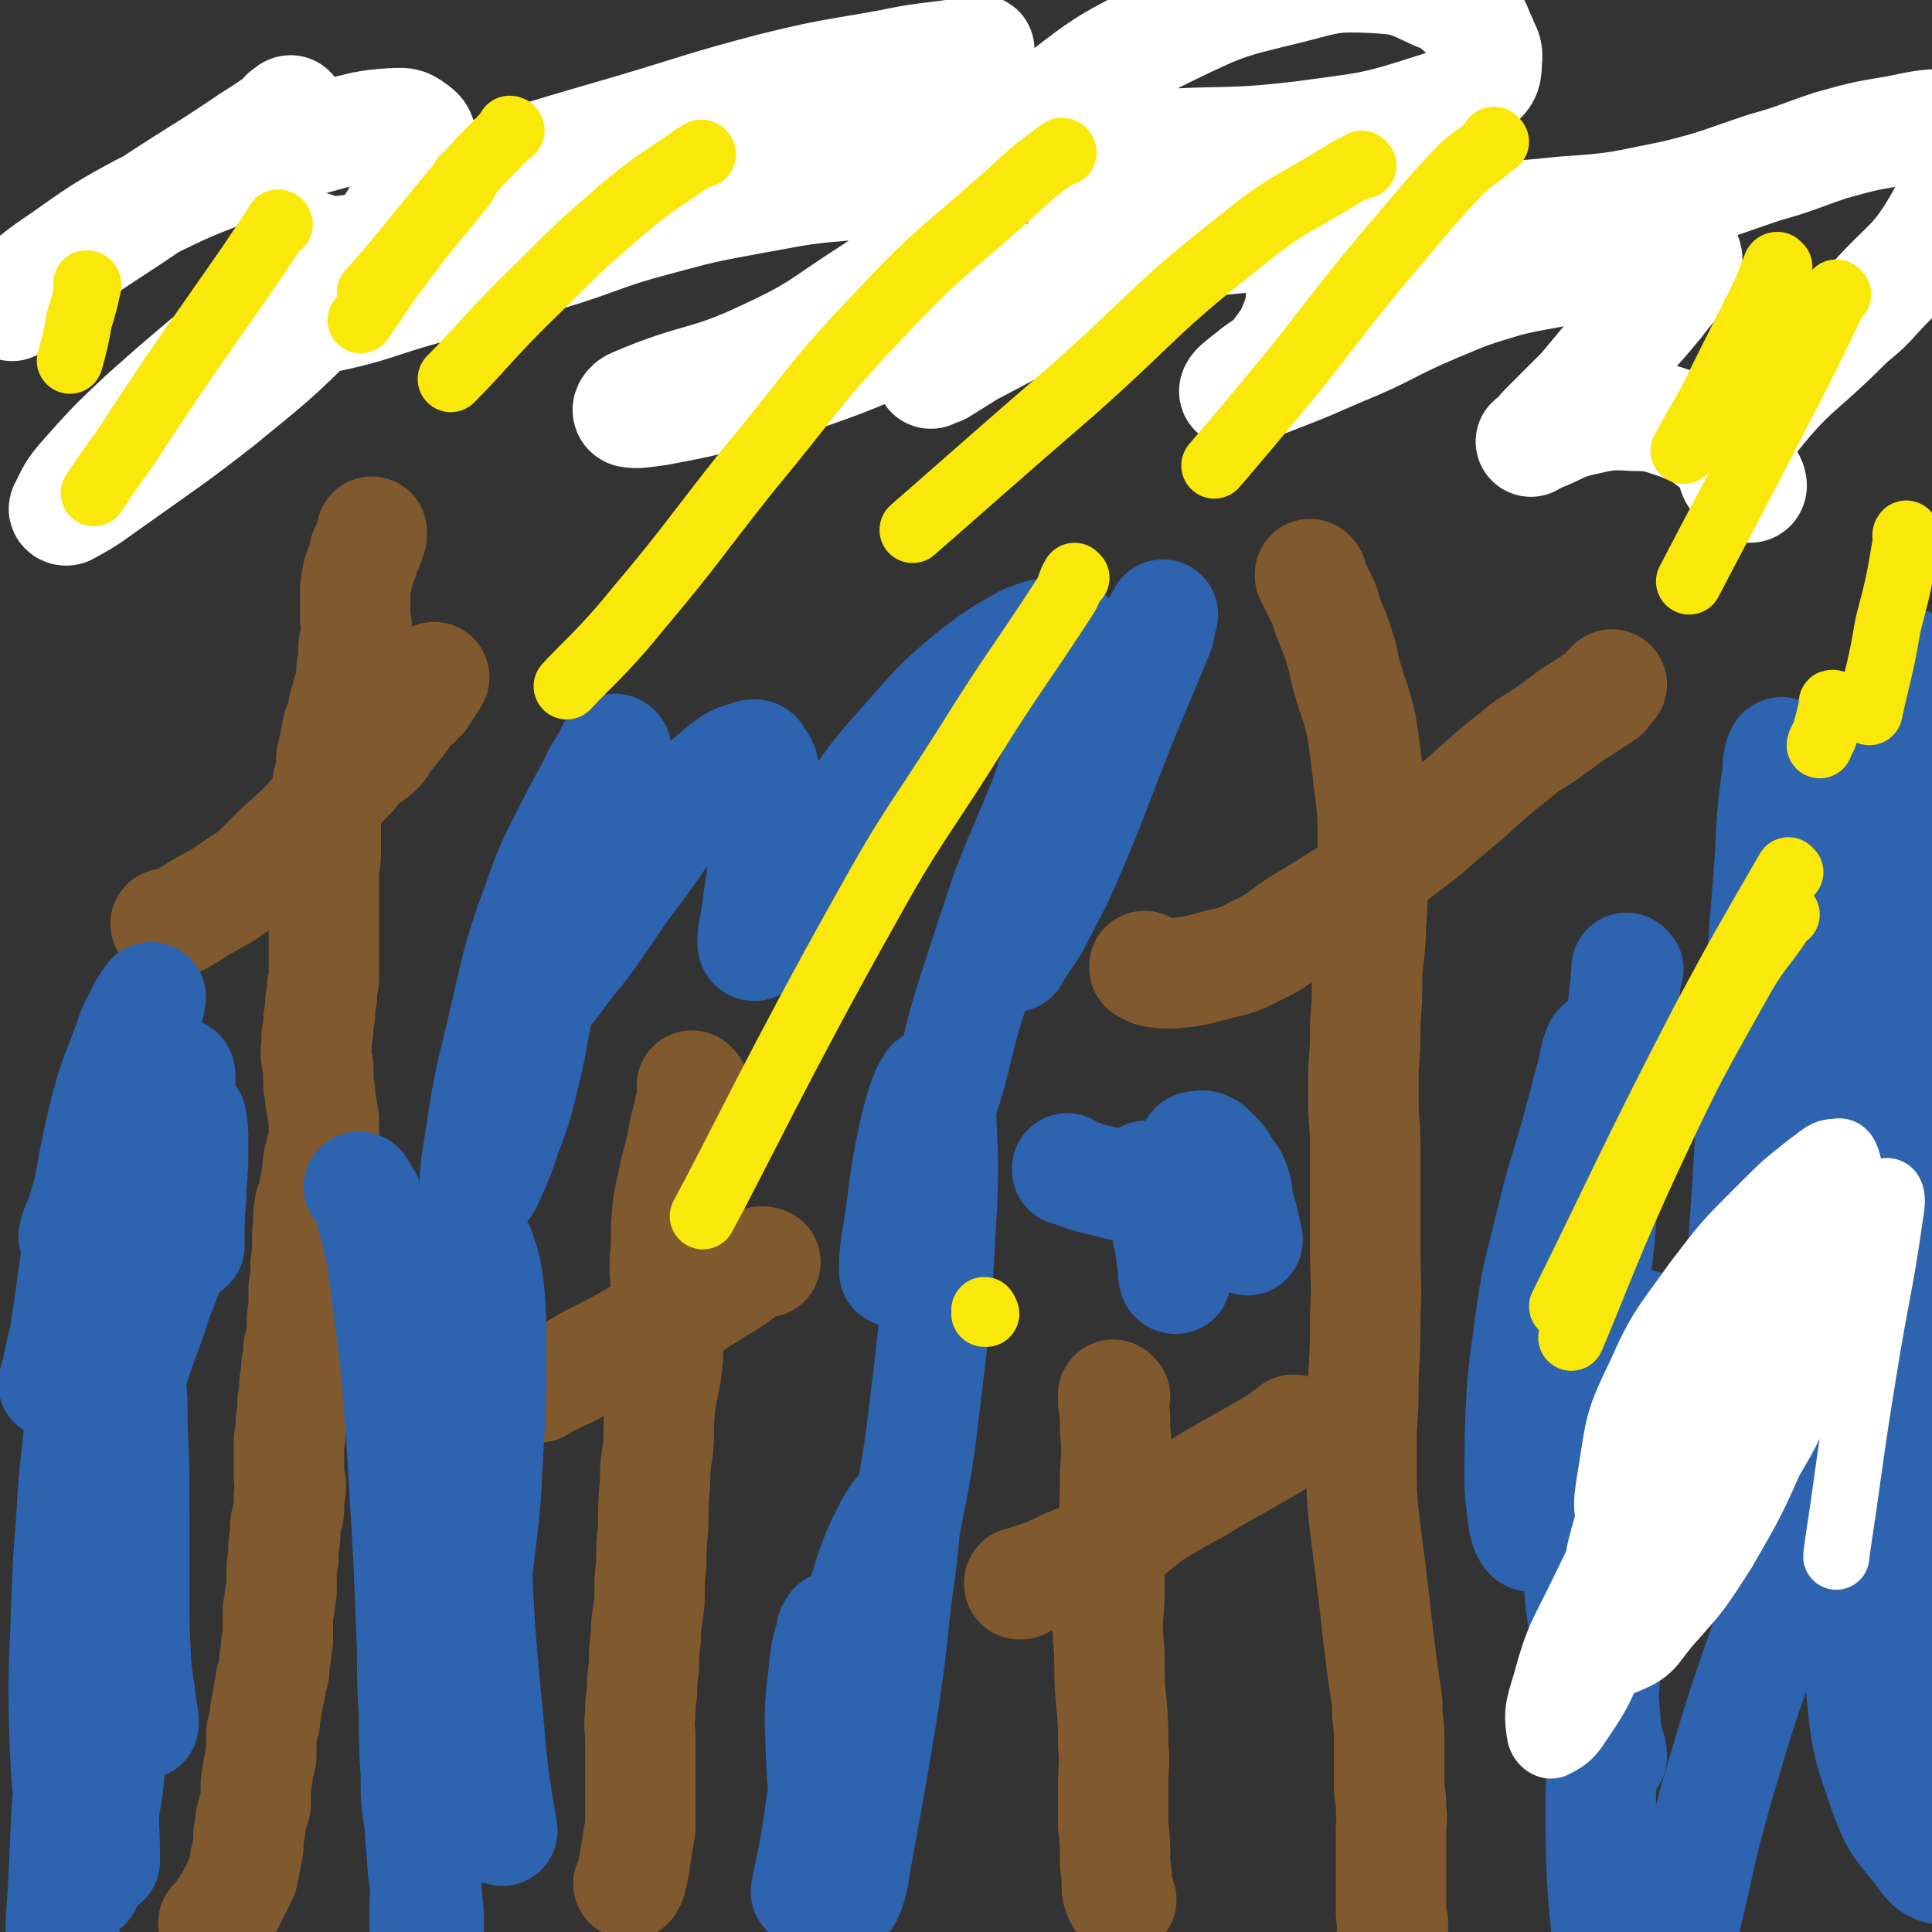 <svg viewBox='0 0 1050 1050' version='1.1' xmlns='http://www.w3.org/2000/svg' xmlns:xlink='http://www.w3.org/1999/xlink'><rect x="0" y="0" width="1050" height="1050" fill="#333333" stroke="none"/><g fill='none' stroke='#81592F' stroke-width='60' stroke-linecap='round' stroke-linejoin='round'><path d='M117,1046c0,0 0,-1 -1,-1 0,0 1,0 1,0 0,0 0,0 0,0 0,1 0,0 -1,0 0,0 1,1 1,0 1,0 1,-1 2,-2 1,-2 1,-2 2,-4 1,-2 1,-2 3,-4 1,-2 1,-2 2,-4 1,-2 1,-2 2,-4 1,-2 1,-2 2,-4 1,-2 1,-2 2,-4 1,-3 0,-3 1,-5 0,-3 0,-3 1,-5 0,-3 1,-3 1,-6 0,-3 0,-3 0,-5 0,-2 0,-2 1,-4 0,-2 0,-2 0,-3 0,-2 0,-2 1,-4 0,-2 0,-2 1,-3 0,-2 1,-2 1,-4 0,-2 0,-2 0,-4 0,-3 0,-3 0,-5 0,-3 0,-3 1,-6 0,-3 0,-3 1,-6 0,-3 1,-3 1,-5 0,-3 0,-3 0,-6 0,-3 0,-3 0,-5 0,-2 0,-2 1,-4 0,-2 1,-2 1,-4 0,-2 0,-2 0,-4 0,-1 1,-1 1,-3 0,-1 0,-1 0,-3 0,-1 1,-1 1,-3 0,-1 0,-1 0,-2 0,-1 1,-1 1,-3 0,-1 0,-1 0,-3 0,-1 0,-1 1,-3 0,-1 1,-1 1,-3 0,-2 0,-2 0,-5 0,-2 1,-2 1,-4 0,-2 0,-2 0,-4 0,-2 1,-2 1,-4 0,-2 0,-2 0,-4 0,-2 0,-2 0,-4 0,-2 0,-2 0,-4 0,-2 0,-2 0,-4 0,-1 1,-1 1,-3 0,-2 0,-2 0,-4 0,-1 1,-1 1,-3 0,-1 0,-1 0,-3 0,-2 0,-2 0,-4 0,-2 0,-2 0,-5 0,-3 1,-3 1,-7 0,-2 0,-2 0,-5 0,-3 1,-3 1,-6 0,-2 0,-2 0,-5 0,-2 0,-2 1,-5 0,-2 1,-2 1,-4 0,-2 0,-2 0,-4 0,-2 0,-2 0,-4 0,-2 1,-2 1,-4 0,-1 0,-1 0,-3 -1,-2 -1,-2 -1,-5 0,-1 0,-1 0,-3 0,-1 0,-1 0,-3 0,-1 0,-1 0,-3 0,-2 0,-2 0,-4 0,-2 0,-2 0,-5 0,-2 1,-2 1,-5 0,-2 0,-2 0,-5 0,-3 1,-3 1,-6 0,-2 0,-2 0,-5 0,-2 1,-2 1,-5 0,-2 0,-2 0,-5 0,-2 1,-2 1,-4 0,-2 0,-2 0,-5 0,-2 1,-2 1,-4 0,-2 0,-2 0,-4 0,-2 0,-2 1,-4 1,-2 1,-2 1,-5 0,-2 0,-2 0,-4 0,-2 0,-2 0,-5 0,-2 1,-2 1,-5 0,-3 0,-3 0,-6 0,-3 0,-3 0,-6 0,-2 1,-2 1,-5 0,-3 0,-3 0,-7 0,-3 1,-3 1,-7 0,-3 0,-3 0,-6 0,-2 0,-2 0,-5 0,-2 1,-2 1,-4 0,-4 -1,-4 0,-8 0,-4 1,-4 2,-8 1,-5 1,-5 2,-10 1,-4 0,-4 1,-9 1,-4 1,-4 2,-8 1,-3 1,-3 1,-7 0,-3 0,-3 0,-7 0,-3 -1,-3 -1,-7 -1,-4 -1,-4 -1,-8 -1,-3 -1,-3 -1,-7 0,-3 0,-3 0,-6 0,-3 -1,-3 -1,-6 -1,-3 0,-3 0,-6 0,-2 0,-2 0,-5 0,-2 1,-2 1,-5 0,-2 0,-2 0,-4 0,-3 1,-2 1,-5 0,-2 0,-2 0,-5 0,-2 1,-2 1,-4 0,-2 0,-2 0,-4 0,-2 1,-2 1,-5 0,-2 0,-2 0,-5 0,-3 0,-3 0,-7 0,-3 0,-3 0,-7 0,-3 0,-3 0,-7 0,-4 0,-4 0,-8 0,-3 0,-3 0,-6 0,-3 0,-3 0,-5 0,-3 0,-3 0,-5 0,-4 0,-4 0,-7 0,-2 0,-2 0,-5 0,-2 1,-2 1,-5 0,-3 0,-3 0,-6 0,-3 0,-3 0,-6 0,-3 0,-3 0,-6 0,-3 0,-3 0,-7 0,-3 1,-3 1,-6 0,-4 0,-4 0,-7 0,-2 0,-2 1,-4 0,-3 1,-3 1,-5 0,-2 0,-2 0,-4 0,-3 0,-3 1,-5 0,-3 0,-2 1,-4 0,-3 0,-3 1,-6 0,-2 0,-2 1,-5 1,-2 1,-2 2,-5 1,-2 0,-3 1,-6 1,-3 1,-3 2,-7 1,-3 1,-3 2,-6 0,-2 0,-3 0,-6 0,-3 1,-3 1,-6 0,-2 0,-2 0,-5 0,-2 0,-2 1,-5 0,-3 1,-3 1,-6 0,-3 -1,-3 -1,-6 0,-3 0,-3 0,-7 0,-3 0,-3 0,-7 0,-3 0,-3 1,-7 0,-2 0,-2 1,-5 1,-2 1,-2 2,-5 1,-2 0,-2 1,-5 1,-2 1,-1 2,-3 1,-2 0,-2 1,-4 0,-1 1,-1 1,-2 0,-1 0,-1 0,-1 0,-1 0,-1 0,-1 0,0 0,0 0,0 '/><path d='M91,503c0,0 0,-1 -1,-1 0,0 1,0 1,1 0,0 0,0 0,0 0,0 -1,-1 -1,-1 1,0 1,1 2,1 3,-1 3,-2 6,-3 7,-4 6,-4 13,-8 7,-4 8,-4 15,-9 7,-5 7,-4 14,-10 6,-6 6,-6 12,-12 8,-7 8,-7 15,-14 6,-7 6,-7 13,-14 5,-6 5,-6 11,-12 3,-4 3,-4 7,-8 4,-3 4,-2 7,-5 3,-3 3,-4 5,-7 2,-2 2,-2 4,-5 2,-2 2,-2 4,-5 2,-2 2,-3 4,-6 2,-2 2,-2 4,-3 1,-2 2,-2 3,-3 1,-2 1,-2 2,-3 2,-4 3,-4 5,-8 '/><path d='M377,591c0,0 -1,-1 -1,-1 0,0 0,0 1,1 0,0 0,0 0,0 -1,3 -1,3 -1,6 -2,9 -2,9 -4,17 -2,11 -2,11 -5,22 -2,9 -2,9 -4,19 -1,11 -1,11 -1,22 -1,11 -1,11 0,22 0,9 1,9 1,18 0,10 0,10 0,20 -1,13 -2,13 -4,25 -1,10 -1,10 -1,21 -1,11 -2,11 -2,23 -1,12 -1,12 -1,24 -1,10 -1,10 -1,19 -1,10 -1,11 -1,21 -1,10 -2,10 -2,20 -1,8 -1,8 -1,16 -1,7 -1,7 -1,13 -1,7 -1,7 -1,13 -1,7 0,7 0,13 0,7 0,7 0,13 0,5 0,5 0,9 0,4 0,4 0,8 0,3 0,3 0,7 0,3 0,3 0,6 0,3 0,3 0,6 -1,3 -1,3 -1,6 -1,3 -1,3 -1,6 -1,3 -1,3 -1,7 -1,2 -1,2 -1,5 -1,2 -1,2 -1,4 -1,1 -1,0 -1,1 -1,1 0,1 0,1 '/><path d='M293,754c0,0 -1,-1 -1,-1 0,0 0,0 1,1 0,0 0,0 0,0 0,0 -1,-1 -1,-1 4,-2 5,-1 10,-4 9,-4 9,-4 17,-9 12,-6 12,-6 23,-12 12,-7 13,-6 25,-13 10,-6 9,-6 19,-12 5,-4 6,-3 11,-7 4,-2 4,-3 8,-6 2,-1 2,-1 5,-3 1,-1 1,-1 3,-1 1,-1 2,0 3,0 '/><path d='M606,759c0,0 -1,-1 -1,-1 0,0 0,0 0,1 1,1 0,1 0,3 1,7 1,7 1,14 1,12 1,12 0,25 0,15 0,15 -1,29 -1,13 -1,13 -2,26 0,13 0,13 -1,26 0,11 1,11 1,22 0,11 0,11 1,21 1,12 1,12 1,23 1,11 0,11 0,22 0,11 0,11 0,22 1,9 1,9 1,19 0,5 1,5 1,11 0,3 0,3 0,5 1,1 1,1 1,2 1,1 0,1 0,1 1,1 1,1 1,1 0,0 0,0 0,0 0,1 0,1 0,1 0,0 0,0 0,0 1,1 0,0 0,0 0,0 0,0 0,0 '/><path d='M555,861c0,0 -1,-1 -1,-1 0,0 0,0 0,1 0,0 0,0 0,0 1,0 0,-1 0,-1 0,0 0,1 0,1 1,-1 1,-1 2,-1 4,-2 4,-2 8,-3 8,-3 8,-3 16,-7 12,-5 13,-4 24,-11 12,-7 11,-8 22,-16 13,-8 13,-8 26,-15 11,-7 12,-7 24,-14 7,-4 7,-4 14,-8 5,-3 5,-3 9,-6 2,-1 3,-2 4,-3 '/><path d='M713,313c0,0 -1,-1 -1,-1 0,0 0,0 0,1 1,2 1,2 2,4 2,4 2,4 4,8 2,4 2,4 3,8 3,9 4,9 7,19 3,9 2,10 5,19 2,8 3,8 5,16 2,7 2,8 3,15 1,7 1,7 2,15 1,9 1,9 2,17 1,9 1,9 1,19 0,11 0,11 0,22 0,14 0,14 -1,28 0,13 -1,13 -2,26 0,13 0,13 -1,27 0,12 0,12 -1,25 0,12 0,12 0,23 1,12 1,12 1,24 0,11 0,11 0,22 0,15 0,15 0,30 0,17 1,17 0,34 0,17 0,17 -1,34 0,14 0,14 -1,29 0,11 0,11 0,23 0,11 0,11 1,22 1,9 1,9 2,17 1,8 1,8 2,15 1,9 1,9 2,17 1,9 1,9 2,18 1,8 1,8 2,16 1,7 1,7 2,14 1,6 1,6 1,13 1,8 1,8 1,15 0,8 0,8 0,15 0,5 0,5 0,11 1,5 1,5 1,11 1,5 0,5 0,11 0,5 0,5 0,11 0,5 0,5 0,11 0,4 0,4 0,9 0,4 0,4 0,8 0,3 0,3 0,6 0,3 1,3 1,5 0,2 0,2 0,4 0,1 0,1 0,2 0,1 0,1 0,1 0,1 0,1 -1,2 0,0 0,0 0,0 0,1 0,1 0,1 0,0 0,0 0,0 '/><path d='M623,526c0,0 -1,-1 -1,-1 0,0 0,0 0,1 0,0 0,0 0,0 2,1 2,1 4,2 5,1 6,1 11,1 11,-1 11,-1 22,-4 11,-3 12,-2 23,-8 13,-6 12,-7 24,-15 15,-9 15,-9 29,-18 12,-9 11,-9 23,-19 13,-10 14,-10 26,-21 11,-9 11,-9 21,-18 9,-8 9,-8 18,-15 8,-7 8,-6 17,-12 7,-5 7,-5 15,-11 5,-3 5,-3 11,-7 3,-2 3,-2 6,-4 1,-1 1,-2 2,-3 1,-1 1,-1 2,-2 0,0 0,0 0,0 '/></g>
<g fill='none' stroke='#2D63AF' stroke-width='60' stroke-linecap='round' stroke-linejoin='round'><path d='M78,937c0,0 0,-1 -1,-1 0,0 1,1 1,0 0,-3 0,-3 -1,-7 -1,-12 -2,-12 -3,-24 -1,-20 -1,-20 -1,-40 0,-23 0,-23 0,-47 0,-21 0,-21 -1,-42 0,-14 0,-14 -1,-28 0,-8 -1,-8 -1,-15 0,-2 1,-4 1,-4 0,0 -1,2 -1,4 -1,20 -1,20 -2,39 -1,34 -1,34 -3,68 -1,32 -1,32 -3,63 -1,26 0,26 -2,52 -1,19 -2,19 -5,38 -2,11 -2,11 -5,21 -1,5 -1,6 -3,10 0,1 -2,2 -2,1 -3,-10 -3,-11 -5,-21 -3,-32 -4,-32 -5,-64 -1,-33 0,-33 1,-66 1,-26 1,-26 3,-52 1,-17 1,-17 3,-35 1,-10 1,-10 3,-20 0,-5 0,-5 1,-9 0,-1 1,-1 1,-1 1,12 1,13 1,25 -1,32 -1,32 -3,65 -1,32 -2,32 -3,64 -1,30 -1,30 -2,60 -1,24 -1,24 -3,49 -1,15 -1,15 -2,29 0,5 0,7 -1,10 0,1 -1,0 -1,-1 0,-13 0,-14 1,-27 2,-34 1,-34 4,-69 3,-39 2,-40 7,-79 6,-45 7,-45 15,-90 5,-24 5,-24 12,-47 5,-17 6,-17 12,-35 3,-10 3,-10 6,-21 1,-3 3,-6 3,-5 0,0 -1,3 -2,7 -8,22 -10,21 -17,44 -10,35 -11,35 -16,71 -6,38 -4,38 -6,77 -1,29 0,30 0,60 0,20 0,20 2,41 0,11 0,11 2,22 0,2 1,6 1,4 0,-17 -1,-21 -1,-42 -2,-43 -3,-43 -4,-86 -2,-36 -2,-36 -3,-72 0,-26 0,-26 0,-52 0,-18 1,-18 2,-36 0,-13 0,-13 2,-25 0,-8 0,-8 2,-16 0,-4 1,-4 2,-8 0,-1 0,-1 0,-2 0,0 0,0 0,0 -2,6 -1,6 -3,11 -4,13 -5,13 -9,26 -5,11 -5,11 -9,23 -3,6 -3,6 -5,13 -1,3 -1,4 -2,7 0,0 1,0 1,-1 2,-12 2,-12 5,-24 5,-32 4,-32 10,-64 6,-29 5,-30 12,-59 5,-19 6,-19 13,-38 3,-10 4,-9 8,-18 2,-3 2,-3 4,-6 0,0 0,0 0,0 -1,5 -1,5 -2,9 -5,17 -6,16 -12,33 -6,19 -5,19 -11,38 -2,10 -2,10 -5,19 -4,10 -4,10 -8,21 -1,4 -1,4 -3,8 0,1 -1,2 -1,2 1,-5 2,-6 4,-11 5,-16 4,-16 11,-31 7,-13 7,-12 16,-24 6,-8 6,-8 13,-15 4,-4 4,-4 9,-7 1,-1 2,-2 4,-1 1,0 1,1 1,3 0,18 0,18 -3,36 -2,19 -2,19 -7,38 -2,11 -3,11 -7,22 -1,5 -2,5 -4,9 0,1 0,0 0,0 1,-9 1,-9 3,-17 4,-17 4,-17 9,-33 4,-12 4,-13 8,-24 2,-5 2,-6 5,-9 0,-1 2,-1 2,0 1,6 1,7 1,14 0,11 0,11 -1,23 0,11 -1,11 -1,22 0,5 0,7 0,10 '/><path d='M310,463c0,0 -1,-1 -1,-1 0,0 1,0 1,1 -1,2 -1,2 -2,4 -4,19 -3,19 -7,37 -4,21 -4,20 -8,41 -4,19 -3,19 -8,39 -4,17 -4,17 -10,33 -4,12 -4,12 -9,23 -2,5 -3,5 -6,9 -1,1 -2,2 -2,1 0,-11 0,-13 2,-25 5,-33 5,-33 13,-66 8,-34 7,-35 19,-68 8,-23 9,-23 20,-45 6,-12 7,-12 13,-25 3,-5 3,-5 7,-11 0,-2 0,-2 2,-3 0,0 1,0 1,1 -3,8 -3,8 -7,16 -9,20 -9,20 -18,40 -9,17 -9,17 -17,35 -5,12 -5,12 -10,25 -3,9 -3,9 -5,18 -1,5 -1,5 -1,10 0,2 -1,3 1,4 2,0 3,-1 5,-3 14,-13 14,-13 25,-28 19,-23 17,-24 35,-48 15,-20 14,-21 30,-40 10,-11 10,-11 21,-20 5,-4 6,-4 12,-6 3,-1 5,-2 6,1 4,5 3,6 3,13 1,20 1,20 0,40 -1,16 -2,16 -4,33 -1,7 -2,7 -2,14 0,1 0,2 1,2 6,-7 6,-8 12,-16 17,-24 16,-25 34,-49 18,-24 17,-25 37,-47 16,-18 16,-19 34,-34 14,-11 14,-11 30,-20 8,-3 9,-4 17,-4 4,0 7,0 8,4 4,9 2,11 2,21 0,17 0,17 -2,34 -2,16 -3,16 -5,32 -2,11 -2,11 -3,23 -1,6 0,6 -1,13 0,2 0,4 0,5 1,0 2,-1 2,-2 7,-15 7,-15 13,-30 10,-28 10,-28 21,-55 7,-18 6,-18 14,-36 3,-8 4,-7 7,-15 1,-2 1,-2 2,-4 0,0 0,0 0,0 -1,4 -1,4 -2,9 -12,30 -13,30 -25,61 -12,30 -11,30 -24,60 -7,17 -8,17 -17,35 -4,8 -5,8 -10,16 -2,2 -3,5 -3,5 -1,-2 -1,-5 -1,-9 4,-20 5,-20 10,-40 4,-20 4,-20 9,-39 2,-9 2,-9 5,-17 1,-3 1,-4 2,-6 0,0 1,0 0,1 -3,9 -2,9 -6,18 -11,28 -12,28 -23,56 -10,30 -10,30 -20,61 -8,26 -6,27 -15,54 -6,20 -7,20 -14,41 -5,15 -5,15 -8,30 -2,9 -2,9 -3,18 -1,1 -1,4 -1,3 0,-6 0,-8 1,-15 4,-23 3,-24 7,-47 3,-15 3,-15 7,-29 2,-6 2,-6 5,-11 1,-1 3,-2 3,-1 2,2 2,3 2,7 1,29 2,30 1,59 -3,49 -2,49 -8,98 -5,42 -5,42 -13,82 -5,25 -6,25 -13,50 -4,14 -3,14 -8,28 -2,5 -2,5 -5,10 -1,1 -2,2 -2,1 -1,-1 -1,-2 0,-5 1,-16 0,-16 2,-31 3,-17 3,-17 8,-33 4,-11 4,-11 9,-21 3,-6 3,-6 6,-10 2,-2 3,-3 3,-2 1,1 1,3 1,7 -2,21 -2,21 -5,42 -3,29 -3,29 -7,57 -4,24 -4,24 -8,47 -3,17 -3,17 -6,33 -2,10 -1,10 -4,20 -1,2 -2,6 -3,4 -4,-7 -4,-11 -6,-22 -5,-31 -6,-31 -7,-62 -1,-21 0,-21 2,-42 1,-10 2,-9 4,-19 1,-1 1,-3 2,-2 0,1 1,3 1,7 -1,20 -1,20 -3,40 -3,26 -2,26 -6,52 -3,23 -6,34 -8,45 '/><path d='M196,646c0,0 -1,-1 -1,-1 0,0 1,0 1,1 0,0 0,0 0,0 3,5 4,5 5,11 6,22 6,22 9,45 5,38 5,38 8,76 2,35 2,35 4,69 1,24 1,24 2,49 0,18 0,18 1,36 0,16 0,16 1,32 0,14 0,14 2,27 1,14 1,14 2,27 2,12 2,11 3,23 0,9 0,9 0,18 0,4 -1,4 -1,7 0,0 0,1 0,1 -1,-5 -1,-5 -1,-9 0,-19 -1,-19 1,-38 2,-26 2,-26 6,-51 5,-30 6,-30 12,-60 6,-34 7,-34 11,-68 4,-32 3,-32 5,-64 1,-23 1,-23 1,-45 0,-15 0,-15 -1,-29 -1,-9 -1,-9 -3,-17 -1,-3 -1,-3 -2,-6 0,-1 -1,-1 -1,0 -2,11 -2,12 -2,24 -1,57 -2,57 0,113 2,62 2,62 8,125 2,27 5,40 7,53 '/><path d='M624,640c0,0 -1,-1 -1,-1 0,0 0,0 0,1 0,0 0,0 0,0 1,0 0,-1 0,-1 0,0 1,1 1,2 3,4 4,4 5,8 4,9 3,9 5,19 2,9 2,9 3,18 1,4 0,5 1,8 0,1 1,1 1,1 1,-4 0,-4 0,-8 1,-10 1,-10 1,-20 1,-9 1,-9 2,-18 1,-8 1,-8 3,-16 1,-4 1,-4 3,-8 1,-2 1,-2 3,-2 3,-1 4,0 6,1 5,5 6,5 9,11 4,5 4,5 6,11 1,4 0,4 1,8 2,6 2,6 3,11 1,4 1,4 2,8 0,0 0,0 0,1 '/><path d='M581,636c0,0 -1,-1 -1,-1 0,0 0,0 0,1 0,0 0,0 0,0 1,0 0,-1 0,-1 0,0 0,0 0,1 0,0 0,0 0,0 10,3 10,4 20,6 11,3 12,3 23,4 12,0 12,-1 23,-1 1,0 1,0 2,0 '/><path d='M885,527c0,0 -1,-1 -1,-1 0,0 0,0 0,1 0,0 0,0 0,0 -1,13 -1,13 -3,27 -2,23 -2,23 -5,46 -3,30 -2,30 -6,60 -5,34 -6,34 -12,67 -5,30 -5,30 -10,60 -4,18 -3,18 -8,35 -2,7 -3,12 -7,13 -2,1 -4,-3 -5,-8 -3,-22 -2,-22 -2,-45 1,-29 1,-30 5,-59 4,-30 5,-30 12,-59 6,-25 7,-25 14,-50 4,-15 4,-15 8,-30 2,-7 1,-8 4,-15 1,-1 2,-2 2,-1 1,2 1,3 1,6 1,13 2,14 1,27 -1,32 -1,32 -3,65 -5,53 -8,53 -11,106 -3,42 -3,42 -1,84 1,24 3,24 7,48 2,15 2,15 6,30 2,8 2,8 4,16 1,2 1,6 1,4 0,-3 -2,-6 -3,-13 -2,-26 -3,-26 -3,-52 0,-32 0,-32 4,-64 3,-28 4,-28 9,-56 3,-17 3,-17 7,-34 1,-7 1,-7 3,-14 0,0 0,-1 0,-1 -2,16 -2,17 -4,33 -7,57 -8,57 -13,114 -5,55 -5,55 -6,110 0,41 0,41 4,81 2,25 3,25 9,49 1,8 2,10 6,16 1,1 3,0 4,-1 5,-9 5,-10 8,-20 8,-27 7,-27 14,-54 9,-37 8,-38 18,-74 13,-44 13,-44 28,-87 14,-38 16,-38 29,-76 8,-21 7,-21 12,-43 3,-11 3,-11 5,-21 0,-3 0,-6 0,-6 0,-1 0,2 0,4 0,31 -1,31 -1,62 1,53 -1,53 5,105 3,33 3,34 14,65 6,16 8,16 19,30 4,6 6,8 11,9 3,1 5,-2 6,-7 3,-30 2,-31 2,-62 -1,-49 -1,-50 -4,-98 -3,-42 -3,-42 -8,-83 -5,-37 -5,-37 -12,-74 -7,-37 -9,-36 -18,-72 -8,-30 -8,-30 -16,-60 -5,-21 -5,-21 -9,-41 -2,-10 -2,-11 -3,-21 0,-1 1,-3 1,-2 2,7 2,9 4,18 4,35 4,35 8,70 3,40 2,40 6,81 3,33 2,33 6,65 3,22 4,21 9,42 1,8 1,8 3,15 0,0 0,1 0,1 -1,-13 -3,-14 -4,-27 -2,-42 -3,-42 -3,-83 1,-60 1,-60 5,-120 4,-51 7,-51 11,-102 3,-28 4,-28 4,-56 0,-15 -1,-15 -4,-29 -1,-6 -1,-6 -3,-11 0,0 -1,-1 -1,0 -2,9 -2,10 -4,19 -9,51 -10,51 -19,102 -9,55 -9,55 -15,111 -5,45 -3,45 -7,90 -2,25 0,26 -5,50 -1,5 -4,10 -7,8 -5,-6 -7,-12 -9,-25 -8,-37 -8,-37 -10,-75 -4,-45 -3,-45 -2,-91 1,-42 2,-42 5,-84 1,-22 1,-22 4,-45 0,-6 1,-9 2,-11 1,-1 2,2 2,5 1,21 2,21 1,43 -2,35 -3,35 -7,70 -4,30 -7,30 -10,60 -4,41 -3,41 -6,82 -1,20 -1,20 -2,39 0,4 1,10 1,8 1,-9 0,-15 3,-29 10,-56 9,-56 24,-111 15,-54 27,-78 37,-106 '/></g>
<g fill='none' stroke='#FFFFFF' stroke-width='60' stroke-linecap='round' stroke-linejoin='round'><path d='M156,63c0,0 0,0 -1,-1 0,0 1,1 1,1 0,0 0,-1 0,-1 1,-1 1,-2 2,-2 0,0 0,1 0,1 -11,8 -11,8 -22,15 -25,17 -25,16 -51,33 -22,15 -23,15 -45,30 -10,8 -10,9 -20,17 -6,5 -7,7 -13,10 -1,1 -2,-1 -1,-2 9,-9 9,-10 20,-18 25,-17 24,-18 50,-32 28,-14 29,-14 58,-25 24,-10 24,-10 50,-17 14,-3 14,-4 29,-5 6,0 7,-1 12,3 3,2 4,3 4,8 -1,10 -1,10 -5,20 -7,18 -7,18 -18,34 -15,20 -15,20 -32,38 -26,26 -27,26 -55,49 -27,21 -28,21 -56,41 -13,9 -13,10 -26,17 -1,1 -3,0 -2,-1 4,-8 4,-9 10,-16 16,-18 16,-18 33,-34 18,-16 18,-16 37,-32 16,-13 17,-12 33,-25 8,-7 8,-7 15,-14 4,-3 4,-3 8,-6 1,-1 2,-1 3,-1 0,0 -1,0 -1,1 -2,2 -2,2 -4,5 -3,5 -4,5 -6,11 -2,3 -4,6 -2,8 4,2 7,1 14,0 29,-6 28,-8 57,-16 33,-9 33,-9 65,-18 30,-9 29,-11 59,-19 26,-7 26,-7 53,-12 23,-4 24,-5 48,-7 17,-2 18,-2 35,-1 9,0 10,0 18,4 4,1 4,2 7,5 3,3 4,4 3,8 0,5 0,7 -4,11 -20,17 -21,16 -43,31 -28,18 -27,20 -57,34 -34,16 -36,11 -71,26 -3,1 -5,4 -3,5 4,1 8,0 16,-1 21,-4 21,-4 41,-9 21,-5 21,-5 41,-11 17,-6 17,-6 34,-13 17,-7 17,-8 35,-16 23,-10 23,-11 47,-20 22,-8 22,-7 45,-15 12,-4 12,-4 24,-8 4,-1 5,-2 8,-1 1,0 1,2 -1,3 -7,6 -8,6 -17,10 -23,13 -23,13 -46,25 -21,12 -21,12 -42,23 -8,5 -8,5 -16,10 -3,1 -4,1 -5,2 -1,0 1,0 1,-1 7,-6 6,-7 14,-11 23,-15 23,-17 48,-28 31,-15 31,-15 64,-25 22,-7 22,-7 45,-9 9,-1 9,0 18,4 5,2 5,3 8,7 3,6 3,6 3,12 0,10 1,11 -2,21 -4,10 -4,10 -10,18 -6,8 -8,7 -15,13 -5,4 -8,6 -9,8 -1,2 2,1 5,0 26,-10 27,-10 52,-21 27,-11 26,-13 52,-24 19,-8 19,-8 39,-14 16,-4 17,-3 33,-7 14,-3 14,-4 29,-7 11,-2 11,-3 22,-3 6,0 7,0 12,2 2,1 2,2 2,4 0,3 -1,4 -4,7 -5,8 -6,8 -12,16 -10,12 -10,12 -21,23 -10,12 -10,12 -20,24 -9,9 -9,9 -18,18 -4,4 -4,4 -7,8 -1,1 -3,2 -3,2 1,-1 3,-2 6,-3 10,-4 9,-5 20,-8 14,-3 15,-4 30,-3 12,0 13,1 25,5 10,4 10,4 18,10 7,5 7,6 13,11 3,4 3,4 6,7 1,2 2,3 2,5 0,0 0,1 -1,1 -2,0 -3,0 -4,-2 -3,-3 -6,-4 -5,-9 3,-14 3,-16 12,-28 21,-26 24,-24 48,-48 8,-8 9,-7 17,-16 17,-19 21,-18 34,-40 9,-15 6,-17 10,-35 1,-7 0,-7 0,-15 0,-2 1,-4 -1,-4 -14,-1 -16,0 -31,3 -18,3 -18,3 -36,8 -18,6 -18,7 -36,12 -24,8 -24,9 -48,15 -30,6 -30,7 -61,9 -38,4 -39,3 -77,3 -45,0 -45,0 -89,-4 -38,-3 -38,-2 -75,-10 -22,-4 -24,-3 -43,-13 -8,-4 -11,-7 -9,-14 2,-12 6,-14 17,-22 28,-22 29,-22 61,-38 31,-15 32,-15 65,-23 23,-6 24,-7 47,-6 17,1 18,2 33,9 10,4 10,5 18,12 5,5 4,6 7,12 2,6 4,6 3,12 0,6 0,8 -5,12 -10,9 -11,10 -24,14 -34,11 -35,10 -71,15 -42,5 -42,2 -84,5 -41,2 -41,2 -82,4 -38,1 -38,1 -76,2 -34,1 -34,0 -67,1 -28,0 -28,0 -55,1 -21,1 -21,1 -42,3 -12,1 -12,2 -24,3 -4,0 -9,1 -8,0 1,-2 6,-3 13,-5 30,-9 30,-9 61,-18 37,-11 37,-12 75,-22 32,-8 32,-7 65,-13 19,-4 19,-3 39,-6 5,-1 7,-2 9,-2 1,0 -1,1 -3,2 -16,7 -16,7 -32,13 -34,14 -33,15 -68,26 -41,14 -42,12 -84,25 -41,13 -41,14 -82,26 -28,8 -28,8 -57,13 -14,4 -15,4 -29,5 -4,0 -5,-2 -7,-3 '/></g>
<g fill='none' stroke='#FAE80B' stroke-width='36' stroke-linecap='round' stroke-linejoin='round'><path d='M741,90c0,0 -1,0 -1,-1 0,0 1,1 0,1 -4,2 -5,1 -9,4 -29,18 -31,16 -58,38 -47,37 -45,40 -90,80 -44,38 -64,56 -87,76 '/><path d='M813,77c0,0 -1,-1 -1,-1 -1,0 0,1 -1,2 -7,7 -8,6 -16,13 -19,20 -19,21 -37,42 -27,32 -26,32 -52,65 -23,28 -34,41 -46,55 '/><path d='M967,145c-1,0 -1,0 -1,-1 -1,0 -1,1 -1,1 -3,7 -3,8 -6,15 -12,24 -12,24 -24,48 -9,19 -10,18 -20,37 '/><path d='M1037,291c-1,0 -1,-1 -1,-1 -1,1 0,2 0,3 -4,24 -4,24 -10,47 -4,24 -5,24 -10,47 '/><path d='M578,83c0,0 0,-1 -1,-1 -15,11 -15,11 -29,24 -36,32 -37,30 -70,65 -38,40 -36,42 -71,84 -31,39 -30,40 -62,78 -17,21 -27,29 -37,40 '/><path d='M382,84c0,0 0,-1 -1,-1 0,0 0,1 -1,1 -2,1 -3,1 -5,3 -19,13 -19,12 -37,27 -23,20 -23,20 -45,42 -25,24 -32,34 -48,50 '/><path d='M48,155c0,0 0,-1 -1,-1 0,0 1,0 1,1 -2,9 -2,9 -5,19 -2,11 -2,11 -5,22 '/><path d='M152,122c0,0 0,-1 -1,-1 0,1 0,1 -1,2 -14,21 -14,21 -28,41 -28,40 -28,40 -55,81 -8,11 -8,11 -16,23 '/><path d='M278,71c0,0 0,-1 -1,-1 0,1 0,1 -1,2 -9,10 -10,10 -19,20 -28,33 -37,46 -56,67 '/><path d='M253,98c0,0 0,-1 -1,-1 0,1 0,2 0,3 -16,20 -17,20 -32,40 -13,17 -12,17 -24,34 '/><path d='M999,160c-1,0 -1,-1 -1,-1 -2,3 -2,5 -4,9 -14,29 -14,29 -29,58 -23,45 -32,61 -47,90 '/><path d='M997,383c-1,0 -1,-1 -1,-1 -1,0 0,0 0,1 0,0 0,0 0,0 -2,7 -2,8 -4,15 -1,4 -2,3 -3,7 '/><path d='M973,474c-1,0 -1,-1 -1,-1 -23,40 -24,41 -46,82 -40,77 -49,99 -77,155 '/><path d='M971,497c-1,0 -1,-1 -1,-1 -1,0 0,1 -1,2 -10,16 -12,15 -22,32 -25,45 -26,45 -48,92 -24,51 -33,77 -45,105 '/></g>
<g fill='none' stroke='#FFFFFF' stroke-width='36' stroke-linecap='round' stroke-linejoin='round'><path d='M962,778c-1,0 -1,-1 -1,-1 0,0 0,0 0,1 0,0 0,0 0,0 -1,-2 -1,-2 -2,-3 0,-1 -1,-2 -2,-1 -6,5 -7,5 -12,12 -19,24 -20,24 -36,50 -16,27 -14,28 -28,56 -10,20 -8,22 -21,41 -6,9 -7,11 -15,15 -3,2 -7,-1 -8,-5 -2,-12 -1,-15 3,-28 7,-26 9,-26 21,-51 14,-29 14,-29 30,-56 18,-28 18,-28 37,-54 14,-18 15,-17 30,-34 8,-9 8,-10 17,-19 5,-4 5,-4 10,-7 1,-1 3,-2 4,-1 2,3 2,5 2,9 -1,17 0,18 -5,34 -9,27 -10,27 -22,53 -12,27 -12,27 -27,53 -14,22 -14,22 -31,41 -9,11 -9,14 -21,19 -6,3 -10,2 -13,-3 -6,-9 -6,-12 -6,-24 2,-28 2,-29 10,-55 8,-30 9,-31 23,-59 14,-27 15,-27 32,-53 12,-17 12,-18 27,-33 8,-8 9,-9 19,-14 5,-2 7,-3 11,0 4,2 4,4 5,10 2,15 3,16 1,31 -3,25 -4,26 -12,49 -10,27 -11,27 -25,51 -10,19 -9,21 -23,36 -10,11 -11,12 -24,17 -9,3 -12,3 -20,-1 -9,-5 -11,-8 -13,-18 -5,-18 -4,-19 -1,-38 4,-26 4,-27 15,-50 12,-27 14,-27 31,-51 16,-21 16,-21 35,-40 13,-13 13,-13 27,-24 7,-5 8,-7 14,-7 4,-1 5,2 6,5 2,7 2,8 1,15 -2,18 -2,19 -8,35 -11,27 -13,27 -28,53 -19,35 -20,34 -40,69 -19,30 -19,31 -39,60 -12,19 -13,18 -27,36 -4,6 -6,8 -9,12 -1,1 -1,-2 0,-3 9,-17 9,-17 18,-35 19,-35 19,-35 39,-70 21,-35 21,-36 44,-70 19,-29 19,-28 41,-55 11,-14 11,-14 23,-26 3,-3 6,-6 8,-4 2,3 1,7 0,14 -5,35 -6,35 -12,70 -7,43 -7,43 -13,86 -2,14 -4,26 -4,28 '/></g>
<g fill='none' stroke='#FAE80B' stroke-width='36' stroke-linecap='round' stroke-linejoin='round'><path d='M585,314c0,0 -1,-1 -1,-1 -3,5 -2,6 -5,11 -26,40 -27,39 -52,79 -29,46 -31,45 -57,92 -46,82 -68,129 -88,166 '/><path d='M536,714c0,0 -1,-1 -1,-1 0,0 0,1 0,1 1,-1 0,-2 0,-2 '/></g>
</svg>